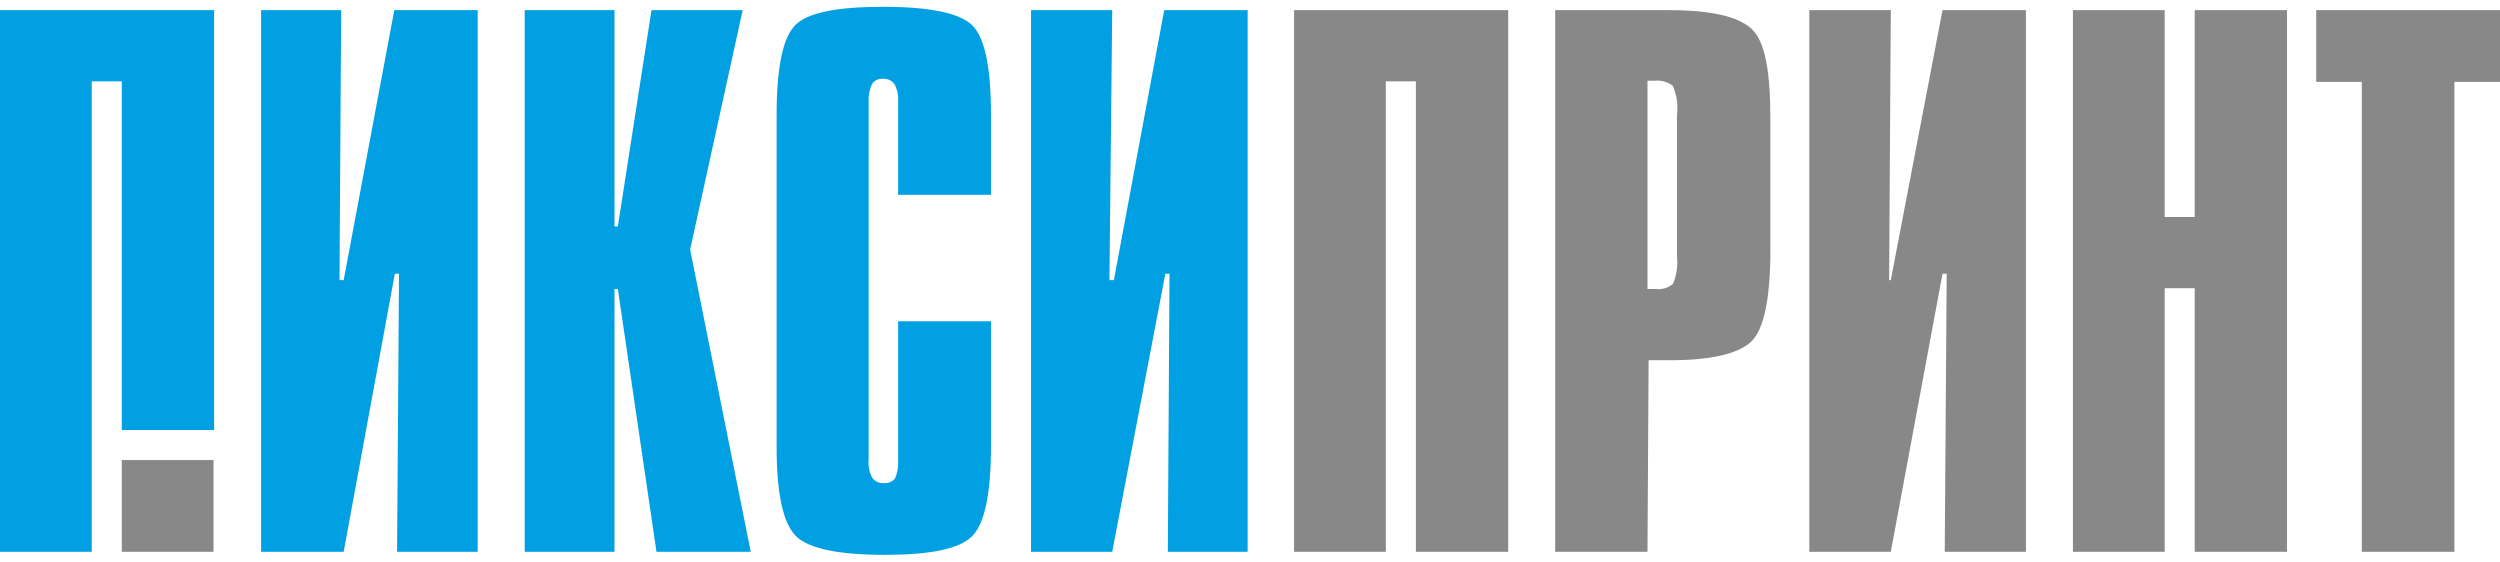 <?xml version="1.0" encoding="UTF-8"?> <svg xmlns="http://www.w3.org/2000/svg" width="160" height="36" viewBox="0 0 160 36" fill="none"><g clip-path="url(#clip0_145_666)"><path d="M65.986 35.315V0.649H71.182L71.004 17.929H71.289L74.51 0.649H79.849V35.315H74.741L74.848 17.52H74.581L71.182 35.315H65.986ZM49.703 28.606V7.358C49.703 4.28 50.112 2.358 50.931 1.575C51.749 0.792 53.6 0.436 56.536 0.436C59.473 0.436 61.43 0.827 62.231 1.628C63.032 2.429 63.423 4.315 63.423 7.358V12.466H57.48V6.54C57.514 6.14 57.434 5.739 57.248 5.383C57.163 5.267 57.05 5.175 56.919 5.116C56.788 5.057 56.644 5.032 56.501 5.045C56.365 5.033 56.229 5.058 56.107 5.117C55.985 5.177 55.881 5.269 55.807 5.383C55.638 5.744 55.565 6.142 55.593 6.54V29.46C55.557 29.849 55.638 30.239 55.825 30.581C55.91 30.697 56.023 30.789 56.154 30.849C56.285 30.908 56.429 30.932 56.572 30.92C56.706 30.932 56.842 30.91 56.966 30.858C57.09 30.805 57.199 30.722 57.284 30.617C57.44 30.253 57.507 29.856 57.48 29.46V20.563H63.423V28.553C63.423 31.614 63.014 33.536 62.196 34.336C61.377 35.137 59.526 35.511 56.626 35.511C53.725 35.511 51.732 35.119 50.931 34.301C50.13 33.482 49.703 31.649 49.703 28.606ZM39.328 35.315H33.58V0.649H39.328V14.494H39.542L41.695 0.649H47.532L44.169 15.971L48.048 35.315H42.015L39.542 18.498H39.328V35.315ZM16.71 35.315V0.649H21.835L21.728 17.929H21.995L25.234 0.649H30.573V35.315H25.412L25.537 17.52H25.27L21.995 35.315H16.71ZM0 35.315V0.649H13.703V27.521H7.794V5.205H5.873V35.315H0Z" fill="#00A0E3"></path><path d="M151.156 35.315V5.241H148.238V0.649H160.001V5.241H157.082V35.315H151.156ZM138.539 35.315H132.667V0.649H138.539V13.889H140.461V0.649H146.369V35.315H140.461V18.445H138.539V35.315ZM115.796 35.315V0.649H121.011L120.904 17.929H121.011L124.321 0.649H129.659V35.315H124.463L124.588 17.52H124.321L121.011 35.315H115.796ZM105.439 18.498H105.973C106.171 18.522 106.371 18.504 106.561 18.446C106.751 18.388 106.927 18.29 107.077 18.16C107.306 17.597 107.392 16.985 107.326 16.381V7.358C107.407 6.723 107.314 6.077 107.059 5.49C106.725 5.233 106.303 5.117 105.884 5.169H105.439V18.498ZM105.439 35.315H99.531V0.649H106.774C109.479 0.649 111.241 1.041 112.113 1.859C112.985 2.678 113.305 4.618 113.305 7.696V15.971C113.305 19.103 112.896 21.061 112.095 21.844C111.294 22.627 109.55 23.054 106.899 23.054H105.511L105.439 35.315ZM82.821 35.315V0.649H96.524V35.315H90.616V5.205H88.694V35.315H82.821Z" fill="#888888"></path><path d="M13.666 29.443H7.794V35.315H13.666V29.443Z" fill="#888888"></path></g><defs><clipPath id="clip0_145_666"><rect width="160" height="35.129" fill="white" transform="translate(0 0.436)"></rect></clipPath></defs></svg> 